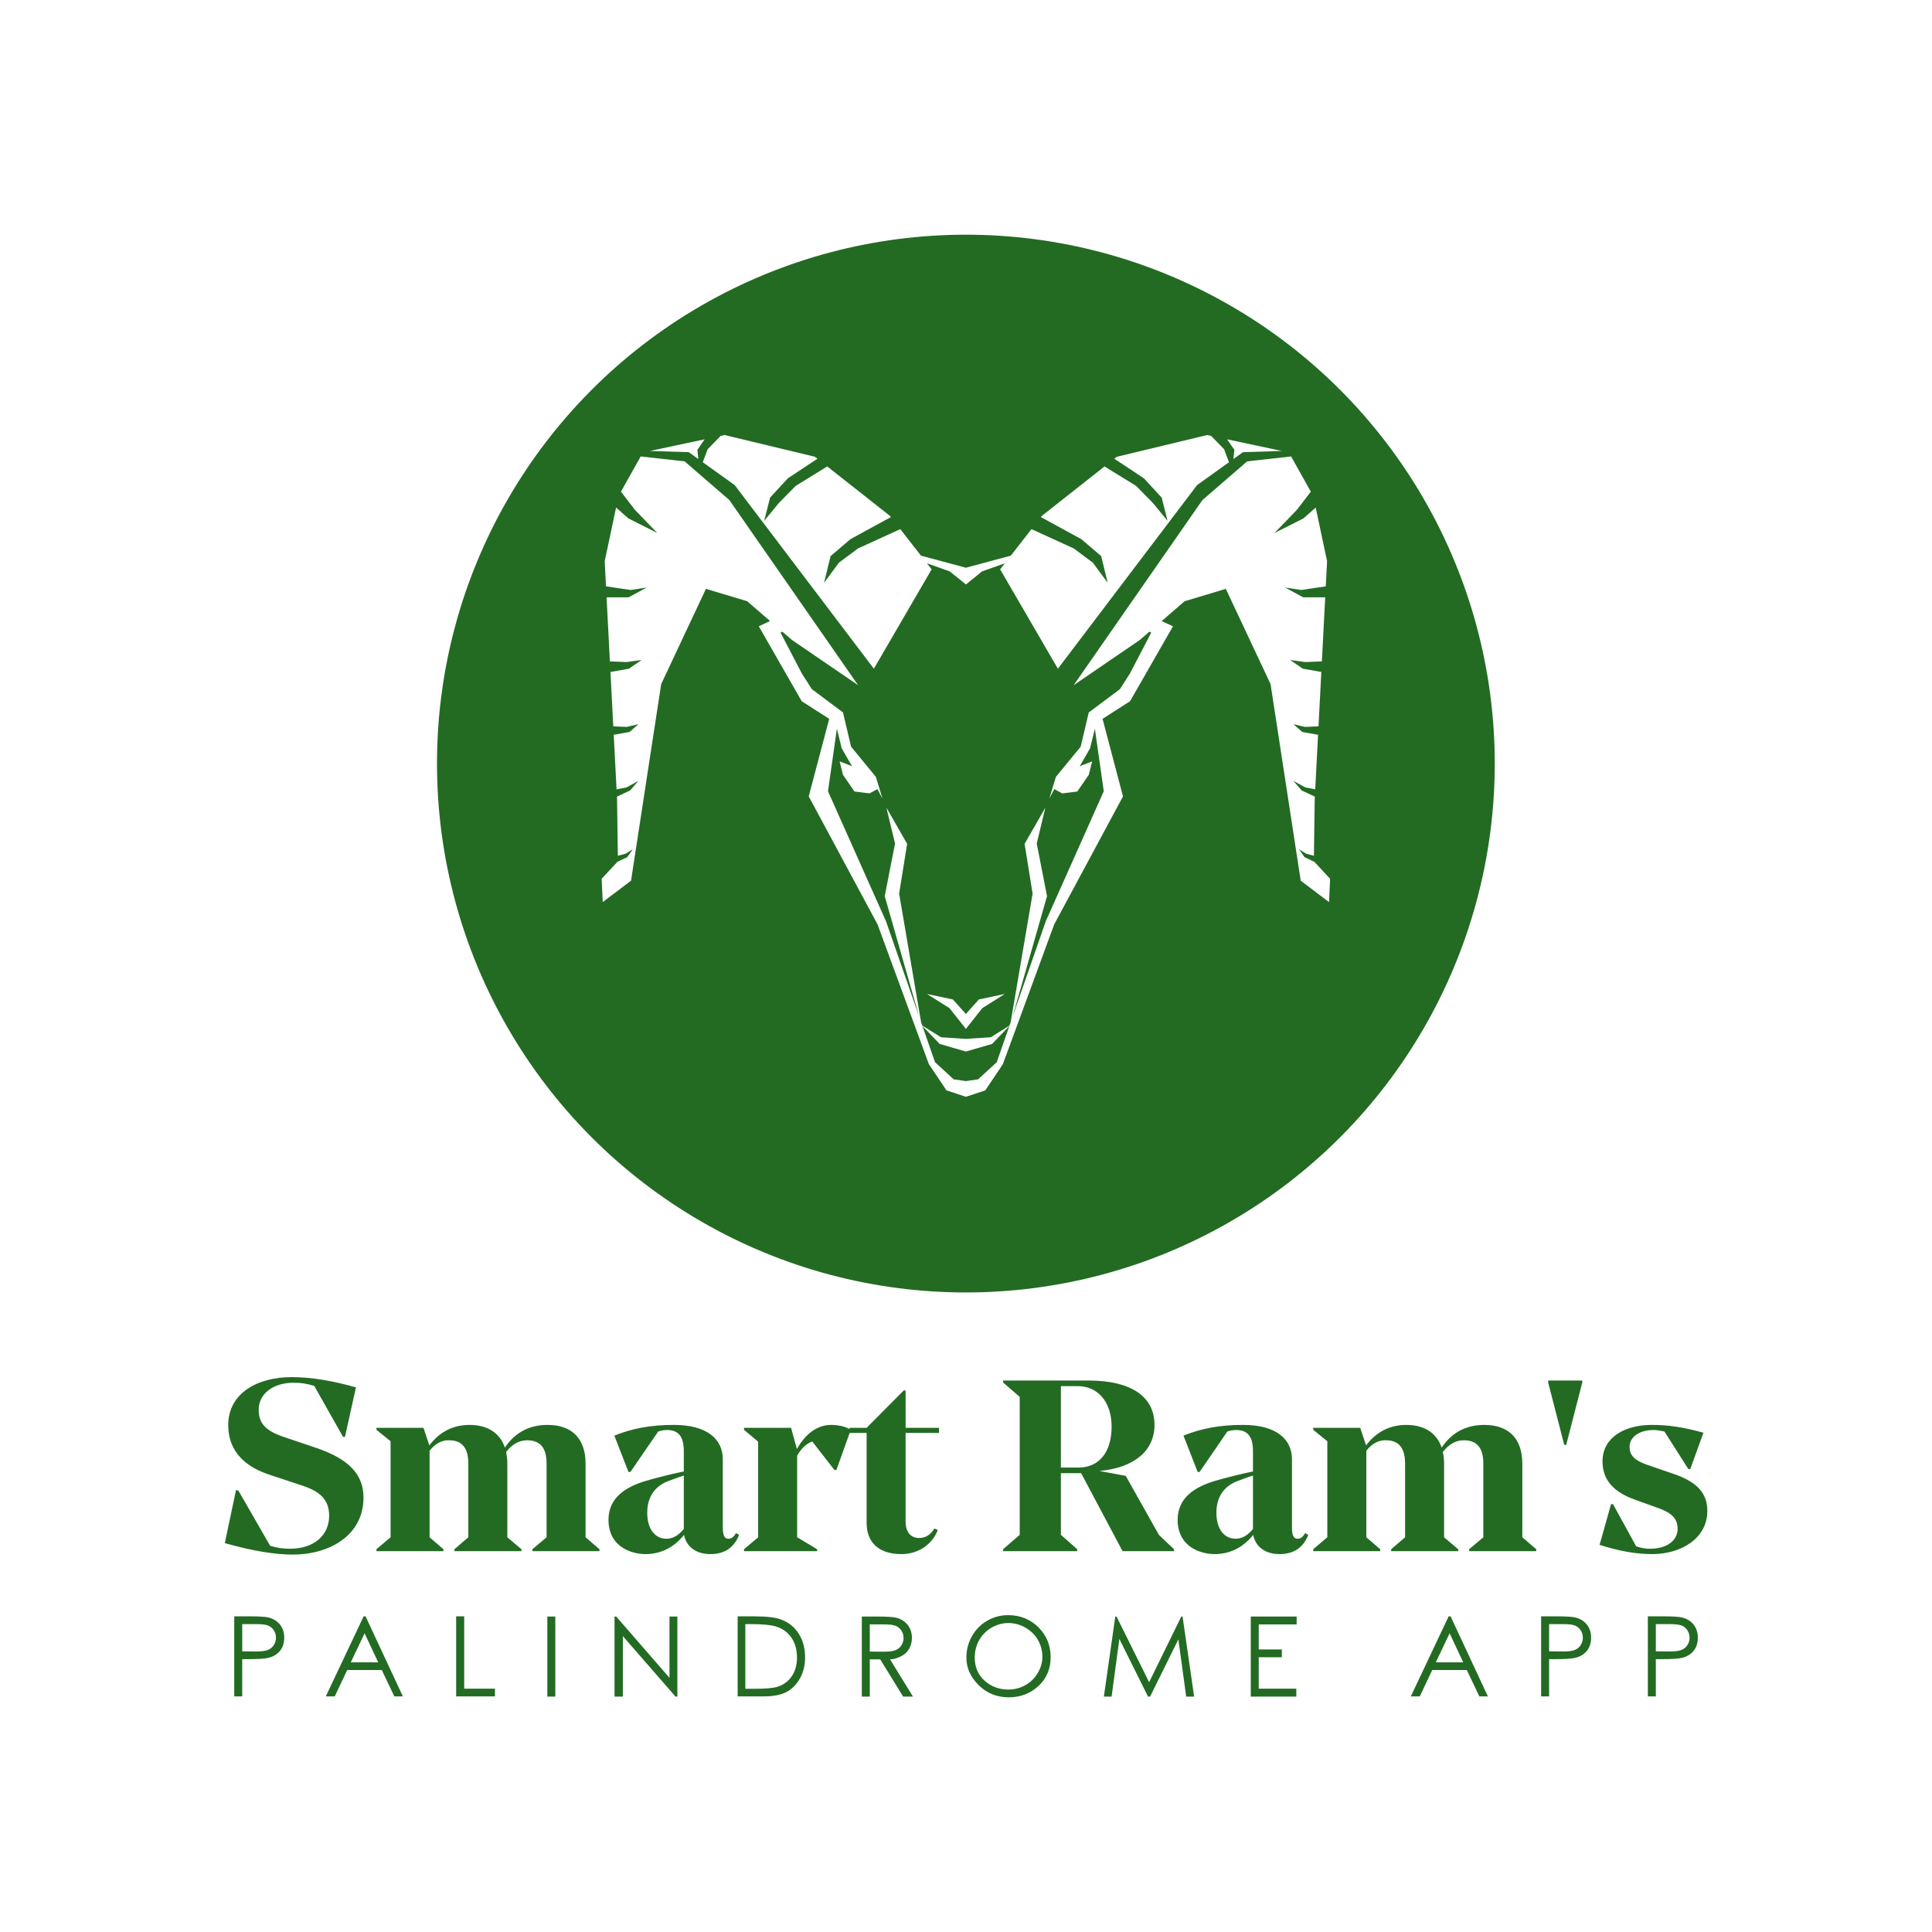 <?xml version="1.0" encoding="utf-8"?>
<svg xmlns="http://www.w3.org/2000/svg" viewBox="-5 0 360 360" class="css-1j8o68f" xmlns:bx="https://boxy-svg.com">
  <defs id="SvgjsDefs3641">
    <bx:grid x="-4.921" y="0" width="89.543" height="90.158"/>
  </defs>
  <rect x="-5" y="0" width="360" height="360" style="fill: #ffffff;"/>
  <g transform="matrix(1, 0, 0, 1, 0, -1.433)">
    <g id="SvgjsG3642" featurekey="symbolGroupContainer" transform="matrix(1.971, 0, 0, 1.971, 76.427, 45.165)" fill="#236B23" style="">
      <circle xmlns="http://www.w3.org/2000/svg" cx="50" cy="50" r="50"/>
    </g>
    <g id="SvgjsG3643" featurekey="DUScZC-0" transform="matrix(1.511, 0, 0, 1.511, 99.427, 68.605)" fill="#ffffff" style="">
      <g xmlns="http://www.w3.org/2000/svg">
        <polygon points="54.793,78.123 51.608,78.794 50,80.585 48.392,78.794 45.207,78.123 47.983,79.872 49.993,82.42 49.993,82.438    50,82.429 50.008,82.438 50.008,82.42 52.019,79.872  "/>
        <g>
          <polygon points="17.006,12.151 16.89,11.021 17.784,9.721 11.044,11.155 15.829,11.307   "/>
          <polygon points="21.496,15.373 38.653,38.009 45.777,25.755 45.194,25.008 48.002,26.006 50.008,27.619 51.999,26.006     54.807,25.008 54.224,25.755 61.348,38.009 78.506,15.373 82.447,12.544 81.847,10.946 80.248,9.302 79.748,9.195 68.612,11.873     68.308,12.114 71.956,14.531 74.148,16.912 74.871,19.774 73.064,17.574 70.992,15.466 67.096,13.067 59.366,19.163 59.251,19.31     64.235,22.033 66.687,24.122 67.49,27.417 65.652,24.926 63.303,23.179 58.091,20.797 55.541,24.066 50,25.558 44.46,24.066     41.911,20.797 36.698,23.179 34.348,24.926 32.511,27.417 33.315,24.122 35.766,22.033 40.75,19.31 40.636,19.163 32.903,13.067     29.009,15.466 26.938,17.574 25.129,19.774 25.852,16.912 28.045,14.531 31.694,12.114 31.389,11.873 20.253,9.195 19.753,9.302     18.154,10.946 17.553,12.544   "/>
          <polygon points="82.994,12.151 84.172,11.307 88.957,11.155 82.217,9.721 83.111,11.021   "/>
          <path d="M92.968,61.819l-1.201-0.563l-0.694-0.979l0.881,0.542l0.966,0.258l0.098-6.999l0.015-0.295l-1.623-0.758l-1.021-1.184    l1.457,0.803l1.235,0.242l0.35-6.729l-1.948-0.344l-1.094-0.962l1.433,0.336l1.663-0.068l0.35-6.708l-2.279-0.402l-1.566-1.071    l1.878,0.251l2.034-0.084l0.411-7.9h-2.716l-2.229-1.203l1.987,0.299l3.028-0.45l0.16-3.104l-1.402-6.608l-1.516,1.336    l-3.564,1.797l2.756-2.853l1.723-2.242l-2.435-4.341l-5.414,0.604l-5.52,4.773L63.292,40.04l8.163-5.578l1.183-1.023l0.22,0.12    l-2.64,5.063l-1.221,1.909l-3.844,2.873l-0.992,4.215l-3.057,3.728l-0.819,2.685l0.618-1.173l0.979,0.527l1.858-0.232l1.419-2.063    l0.413-1.651l-1.176,0.451l-0.365,0.164l1.284-2.231l0.593-2.419l1.098,7.718L59.854,69.15l-4.09,11.76l4.244-14.855l-1.269-6.485    l1.061-4.426l-2.557,4.463l0.987,6.14l-2.705,15.849l-0.148,0.425l-2.304,1.436L50,83.662l-3.073-0.207l-2.304-1.436l-0.147-0.425    l-2.707-15.849l0.987-6.14L40.2,55.144l1.062,4.426l-1.269,6.485l4.244,14.855l-4.09-11.76l-7.152-16.029l1.099-7.718l0.592,2.419    l1.284,2.231l-0.366-0.164l-1.175-0.451l0.412,1.651l1.42,2.063l1.858,0.232l0.979-0.527l0.619,1.173l-0.82-2.685l-3.057-3.728    l-0.994-4.215l-3.842-2.873l-1.221-1.909l-2.64-5.063l0.22-0.12l1.183,1.023l8.162,5.578L20.833,17.212l-5.519-4.773l-5.415-0.604    l-2.434,4.341l1.722,2.242l2.756,2.853l-3.565-1.797l-1.514-1.336l-1.404,6.608l0.161,3.104l3.028,0.45l1.989-0.299l-2.229,1.203    H5.691l0.41,7.9l2.035,0.084l1.878-0.251l-1.565,1.071L6.17,38.411l0.349,6.708l1.663,0.068l1.432-0.336l-1.093,0.962    l-1.948,0.344l0.35,6.729l1.236-0.242l1.456-0.803l-1.021,1.184L6.97,53.783l0.015,0.295l0.097,6.999l0.966-0.258l0.882-0.542    l-0.696,0.979l-1.201,0.563l-1.948,2.096l0.132,2.874l3.49-2.639l3.72-24.245l5.518-11.746l5.085,1.528l2.825,2.445l-1.394,0.645    l5.296,9.242l3.388,2.171l-2.522,9.564l8.483,15.781l6.332,17.241l2.169,3.231l2.385,0.789v0.007L50,90.8l0.008,0.005v-0.007    l2.384-0.789l2.17-3.231l6.33-17.241l8.484-15.781l-2.522-9.564l3.39-2.171l5.296-9.242l-1.395-0.645l2.825-2.445l5.086-1.528    l5.518,11.746l3.719,24.245l3.491,2.639l0.132-2.874L92.968,61.819z M53.809,86.532l-2.304,2.117L50,88.863l-1.504-0.214    l-2.303-2.117l-1.551-4.461l2.13,2.213l3.222,0.933v0.005L50,85.219l0.008,0.003v-0.005l3.221-0.933l2.13-2.213L53.809,86.532z"/>
        </g>
      </g>
    </g>
    <g id="SvgjsG3644" featurekey="MdC7pD-0" transform="matrix(2.271, 0, 0, 2.271, 35.302, 245.051)" fill="#236B23" style="">
      <path d="M0.7 19.34 l0.92 -4.36 l0.2 0.06 l2.6 4.52 c0.6 0.18 1.08 0.24 1.62 0.24 c2 0 3.22 -1.12 3.22 -2.7 c0 -1.24 -0.64 -1.94 -2.08 -2.44 l-2.9 -0.96 c-2.36 -0.8 -3.3 -2.28 -3.3 -4.04 c0 -2.6 2.36 -3.94 5.2 -3.94 c1.7 0 3.42 0.32 5.28 0.84 l-0.9 4.06 l-0.16 0 l-2.36 -4.18 c-0.58 -0.18 -1.06 -0.26 -1.68 -0.26 c-1.7 0 -2.88 0.9 -2.88 2.22 c0 1.04 0.48 1.68 1.98 2.2 l2.84 0.96 c2.52 0.88 3.78 2.1 3.78 4.04 c0 3.1 -2.78 4.68 -5.8 4.68 c-1.48 0 -3.3 -0.3 -5.58 -0.94 z M30.3 18.86 l1.14 0.98 l0 0.16 l-5.5 0 l0 -0.16 l1.16 -0.98 l0 -6.06 c0 -1.2 -0.46 -1.9 -1.6 -1.9 c-0.68 0 -1.26 0.36 -1.72 0.96 c0.06 0.3 0.1 0.62 0.1 0.98 l0 6.02 l1.16 0.98 l0 0.16 l-5.5 0 l0 -0.16 l1.14 -0.98 l0 -6.04 c0 -1.22 -0.46 -1.92 -1.58 -1.92 c-0.62 -0.02 -1.16 0.3 -1.6 0.86 l0 7.1 l1.14 0.98 l0 0.16 l-5.5 0 l0 -0.16 l1.16 -0.98 l0 -7.88 l-1.16 -0.94 l0 -0.16 l3.86 0 l0.48 1.44 c0.68 -0.9 1.72 -1.68 3.3 -1.68 c1.5 0 2.5 0.68 2.9 1.86 c0.66 -0.98 1.72 -1.86 3.5 -1.86 c2.02 0 3.12 1.14 3.12 3.18 l0 6.04 z M42.64 18.52 l0.26 0.14 c-0.4 1.02 -1.16 1.58 -2.36 1.58 c-1.28 0 -2 -0.7 -2.16 -1.58 c-0.84 1.06 -1.94 1.58 -3.16 1.58 c-1.12 0 -3.04 -0.56 -3.04 -2.82 c0 -1.82 1.44 -2.7 3.04 -3.18 c1.1 -0.32 2.26 -0.6 3.14 -0.78 l0 -1.66 c0 -1.2 -0.44 -1.74 -1.36 -1.74 c-0.22 0 -0.44 0.02 -0.74 0.12 l-2.28 3.32 l-0.16 0 l-1.16 -2.98 c1.44 -0.58 2.94 -0.88 4.88 -0.88 c2.8 0 4.02 1.22 4.02 2.82 l0 5.58 c0 0.68 0.14 0.94 0.46 0.94 c0.24 0 0.42 -0.12 0.62 -0.46 z M36.92 18.98 c0.52 0 0.98 -0.24 1.44 -0.8 l0 -4.38 c-0.48 0.14 -0.96 0.34 -1.36 0.48 c-1.1 0.46 -1.64 1.36 -1.64 2.56 c0 1.42 0.7 2.14 1.56 2.14 z M50.44 9.64 c0.66 0 1.26 0.16 1.62 0.4 l-1.18 3.3 l-0.16 0 l-1.82 -2.34 c-0.5 0.18 -0.92 0.6 -1.24 1.16 l0 6.7 l1.64 0.98 l0 0.16 l-6 0 l0 -0.16 l1.16 -0.98 l0 -7.84 l-1.16 -0.98 l0 -0.16 l3.86 0 l0.48 1.74 c0.62 -1.12 1.58 -1.98 2.8 -1.98 z M59.3 10.3 l-2.74 0 l0 7.28 c0 0.9 0.46 1.34 1.1 1.34 c0.58 0 0.96 -0.3 1.26 -0.78 l0.28 0.12 c-0.4 1.06 -1.46 1.98 -3 1.98 c-1.94 0 -2.84 -1.06 -2.84 -2.54 l0 -7.4 l-1.4 0 l0 -0.42 l1.4 0 l3.04 -3.06 l0.16 0 l0 3.06 l2.74 0 l0 0.42 z M64.56 20 l0 -0.16 l1.36 -1.18 l0 -11.32 l-1.36 -1.18 l0 -0.16 l7.04 0 c3.4 0 5.38 1.28 5.38 3.64 c0 2.12 -1.66 3.52 -4.52 3.78 l2.16 0.4 l2.72 4.84 l1.24 1.18 l0 0.16 l-4.22 0 l-3.4 -6.4 l-1.66 0 l0 5.06 l1.34 1.18 l0 0.16 l-6.08 0 z M69.3 13.14 l1.44 0 c1.68 0 2.72 -1.24 2.72 -3.36 c0 -2.08 -1.18 -3.32 -2.76 -3.32 l-1.4 0 l0 6.68 z M89.34 18.52 l0.26 0.14 c-0.4 1.02 -1.16 1.58 -2.36 1.58 c-1.28 0 -2 -0.7 -2.16 -1.58 c-0.84 1.06 -1.94 1.58 -3.16 1.58 c-1.12 0 -3.04 -0.56 -3.04 -2.82 c0 -1.82 1.44 -2.7 3.04 -3.18 c1.1 -0.32 2.26 -0.6 3.14 -0.78 l0 -1.66 c0 -1.2 -0.44 -1.74 -1.36 -1.74 c-0.22 0 -0.44 0.02 -0.74 0.12 l-2.28 3.32 l-0.16 0 l-1.16 -2.98 c1.44 -0.58 2.94 -0.88 4.88 -0.88 c2.8 0 4.02 1.22 4.02 2.82 l0 5.58 c0 0.68 0.14 0.94 0.46 0.94 c0.24 0 0.42 -0.12 0.62 -0.46 z M83.62 18.98 c0.52 0 0.98 -0.24 1.44 -0.8 l0 -4.38 c-0.48 0.14 -0.96 0.34 -1.36 0.48 c-1.1 0.46 -1.64 1.36 -1.64 2.56 c0 1.42 0.7 2.14 1.56 2.14 z M107.16 18.86 l1.14 0.98 l0 0.16 l-5.5 0 l0 -0.16 l1.16 -0.98 l0 -6.06 c0 -1.2 -0.46 -1.9 -1.6 -1.9 c-0.68 0 -1.26 0.36 -1.72 0.96 c0.06 0.3 0.1 0.62 0.1 0.98 l0 6.02 l1.16 0.98 l0 0.16 l-5.5 0 l0 -0.16 l1.14 -0.98 l0 -6.04 c0 -1.22 -0.46 -1.92 -1.58 -1.92 c-0.62 -0.02 -1.16 0.3 -1.6 0.86 l0 7.1 l1.14 0.98 l0 0.16 l-5.5 0 l0 -0.16 l1.16 -0.98 l0 -7.88 l-1.16 -0.94 l0 -0.16 l3.86 0 l0.48 1.44 c0.68 -0.9 1.72 -1.68 3.3 -1.68 c1.5 0 2.5 0.68 2.9 1.86 c0.66 -0.98 1.72 -1.86 3.5 -1.86 c2.02 0 3.12 1.14 3.12 3.18 l0 6.04 z M109.28 6 l2.8 0 l0 0.16 l-1.32 5.12 l-0.16 0 l-1.32 -5.12 l0 -0.16 z M120.78 13.26 l-1.96 -3.08 c-0.38 -0.08 -0.6 -0.12 -0.9 -0.12 c-1.14 0 -1.96 0.56 -1.96 1.38 c0 0.66 0.36 1.1 1.46 1.48 l2.04 0.7 c1.78 0.6 2.88 1.42 2.88 3.08 c0 2.26 -2.16 3.54 -4.52 3.54 c-1.36 0 -2.76 -0.26 -4.32 -0.76 l0.94 -3.34 l0.16 0 l1.9 3.46 c0.46 0.16 0.8 0.2 1.14 0.2 c1.4 0 2.26 -0.68 2.26 -1.64 c0 -0.84 -0.5 -1.3 -1.54 -1.68 l-2 -0.72 c-1.88 -0.68 -2.62 -1.74 -2.62 -3.14 c0 -1.94 1.8 -2.98 4.04 -2.98 c1.4 0 2.64 0.2 4.24 0.64 l-1.08 2.98 l-0.16 0 z"/>
    </g>
    <g id="SvgjsG3645" featurekey="Pp8M4q-0" transform="matrix(1.03, 0, 0, 1.03, 36.856, 297.566)" fill="#236B23" style="">
      <path d="M1.738 4.902 l2.881 0 q2.49 0 3.35 0.215 q1.25 0.312 2.031 1.26 t0.781 2.393 q0 1.436 -0.767 2.378 t-2.114 1.265 q-0.986 0.234 -3.682 0.234 l-1.035 0 l0 6.738 l-1.445 0 l0 -14.482 z M3.184 6.309 l0 4.922 l2.461 0.029 q1.475 0 2.163 -0.269 t1.084 -0.879 t0.396 -1.343 q0 -0.742 -0.396 -1.348 t-1.04 -0.859 t-2.109 -0.254 l-2.559 0 z M25.498 4.902 l6.748 14.482 l-1.543 0 l-2.275 -4.775 l-6.25 0 l-2.256 4.775 l-1.621 0 l6.846 -14.482 l0.352 0 z M25.322 7.969 l-2.5 5.254 l4.961 0 z M41.885 4.902 l1.455 0 l0 13.086 l5.566 0 l0 1.397 l-7.021 0 l0 -14.482 z M58.379 4.941 l1.445 0 l0 14.482 l-1.445 0 l0 -14.482 z M70.537 19.424 l0 -14.482 l0.312 0 l9.629 11.084 l0 -11.084 l1.426 0 l0 14.482 l-0.332 0 l-9.531 -10.947 l0 10.947 l-1.504 0 z M92.812 19.385 l0 -14.482 l2.998 0 q3.252 0 4.727 0.527 q2.1 0.732 3.286 2.554 t1.187 4.341 q0 2.168 -0.942 3.828 t-2.441 2.446 t-4.204 0.786 l-4.609 0 z M94.199 18.008 l1.67 0 q2.998 0 4.17 -0.371 q1.631 -0.527 2.568 -1.909 t0.938 -3.384 q0 -2.1 -1.011 -3.584 t-2.827 -2.031 q-1.367 -0.42 -4.482 -0.42 l-1.025 0 l0 11.699 z M115.273 4.941 l2.881 0 q2.412 0 3.271 0.195 q1.289 0.293 2.1 1.265 t0.811 2.388 q0 1.191 -0.557 2.08 t-1.597 1.353 t-1.802 0.464 l4.15 6.738 l-1.777 0 l-4.15 -6.738 l-1.885 0 l0 6.738 l-1.445 0 l0 -14.482 z M116.719 6.357 l0 4.922 l2.49 0.02 q1.445 0 2.144 -0.273 t1.084 -0.879 t0.386 -1.357 q0 -0.723 -0.396 -1.318 t-1.03 -0.854 t-2.129 -0.259 l-2.549 0 z M141.729 4.687 q3.281 0 5.493 2.197 t2.212 5.41 q0 3.174 -2.207 5.215 t-5.381 2.041 q-3.223 0 -5.439 -2.202 t-2.217 -4.985 q0 -2.08 1.006 -3.867 t2.754 -2.798 t3.779 -1.011 z M141.787 6.113 q-1.602 0 -3.042 0.835 t-2.241 2.256 t-0.801 3.159 q0 2.578 1.782 4.18 t4.302 1.602 q1.68 0 3.115 -0.82 t2.236 -2.231 t0.801 -2.798 q0 -1.719 -0.801 -3.115 t-2.256 -2.231 t-3.096 -0.835 z M159.063 19.424 l2.061 -14.482 l0.234 0 l5.889 11.875 l5.82 -11.875 l0.234 0 l2.09 14.482 l-1.435 0 l-1.416 -10.361 l-5.117 10.361 l-0.371 0 l-5.186 -10.43 l-1.406 10.43 l-1.397 0 z M185.635 4.941 l8.301 0 l0 1.426 l-6.856 0 l0 4.531 l4.18 0 l0 1.406 l-4.18 0 l0 5.684 l6.797 0 l0 1.435 l-8.242 0 l0 -14.482 z M221.787 4.902 l6.748 14.482 l-1.543 0 l-2.275 -4.775 l-6.25 0 l-2.256 4.775 l-1.621 0 l6.846 -14.482 l0.352 0 z M221.611 7.969 l-2.5 5.254 l4.961 0 z M238.164 4.902 l2.881 0 q2.49 0 3.35 0.215 q1.25 0.312 2.031 1.26 t0.781 2.393 q0 1.436 -0.767 2.378 t-2.114 1.265 q-0.986 0.234 -3.682 0.234 l-1.035 0 l0 6.738 l-1.445 0 l0 -14.482 z M239.609 6.309 l0 4.922 l2.461 0.029 q1.475 0 2.163 -0.269 t1.084 -0.879 t0.396 -1.343 q0 -0.742 -0.396 -1.348 t-1.04 -0.859 t-2.109 -0.254 l-2.559 0 z M257.471 4.902 l2.881 0 q2.49 0 3.35 0.215 q1.25 0.312 2.031 1.26 t0.781 2.393 q0 1.436 -0.767 2.378 t-2.114 1.265 q-0.986 0.234 -3.682 0.234 l-1.035 0 l0 6.738 l-1.445 0 l0 -14.482 z M258.916 6.309 l0 4.922 l2.461 0.029 q1.475 0 2.163 -0.269 t1.084 -0.879 t0.396 -1.343 q0 -0.742 -0.396 -1.348 t-1.04 -0.859 t-2.109 -0.254 l-2.559 0 z"/>
    </g>
  </g>
</svg>